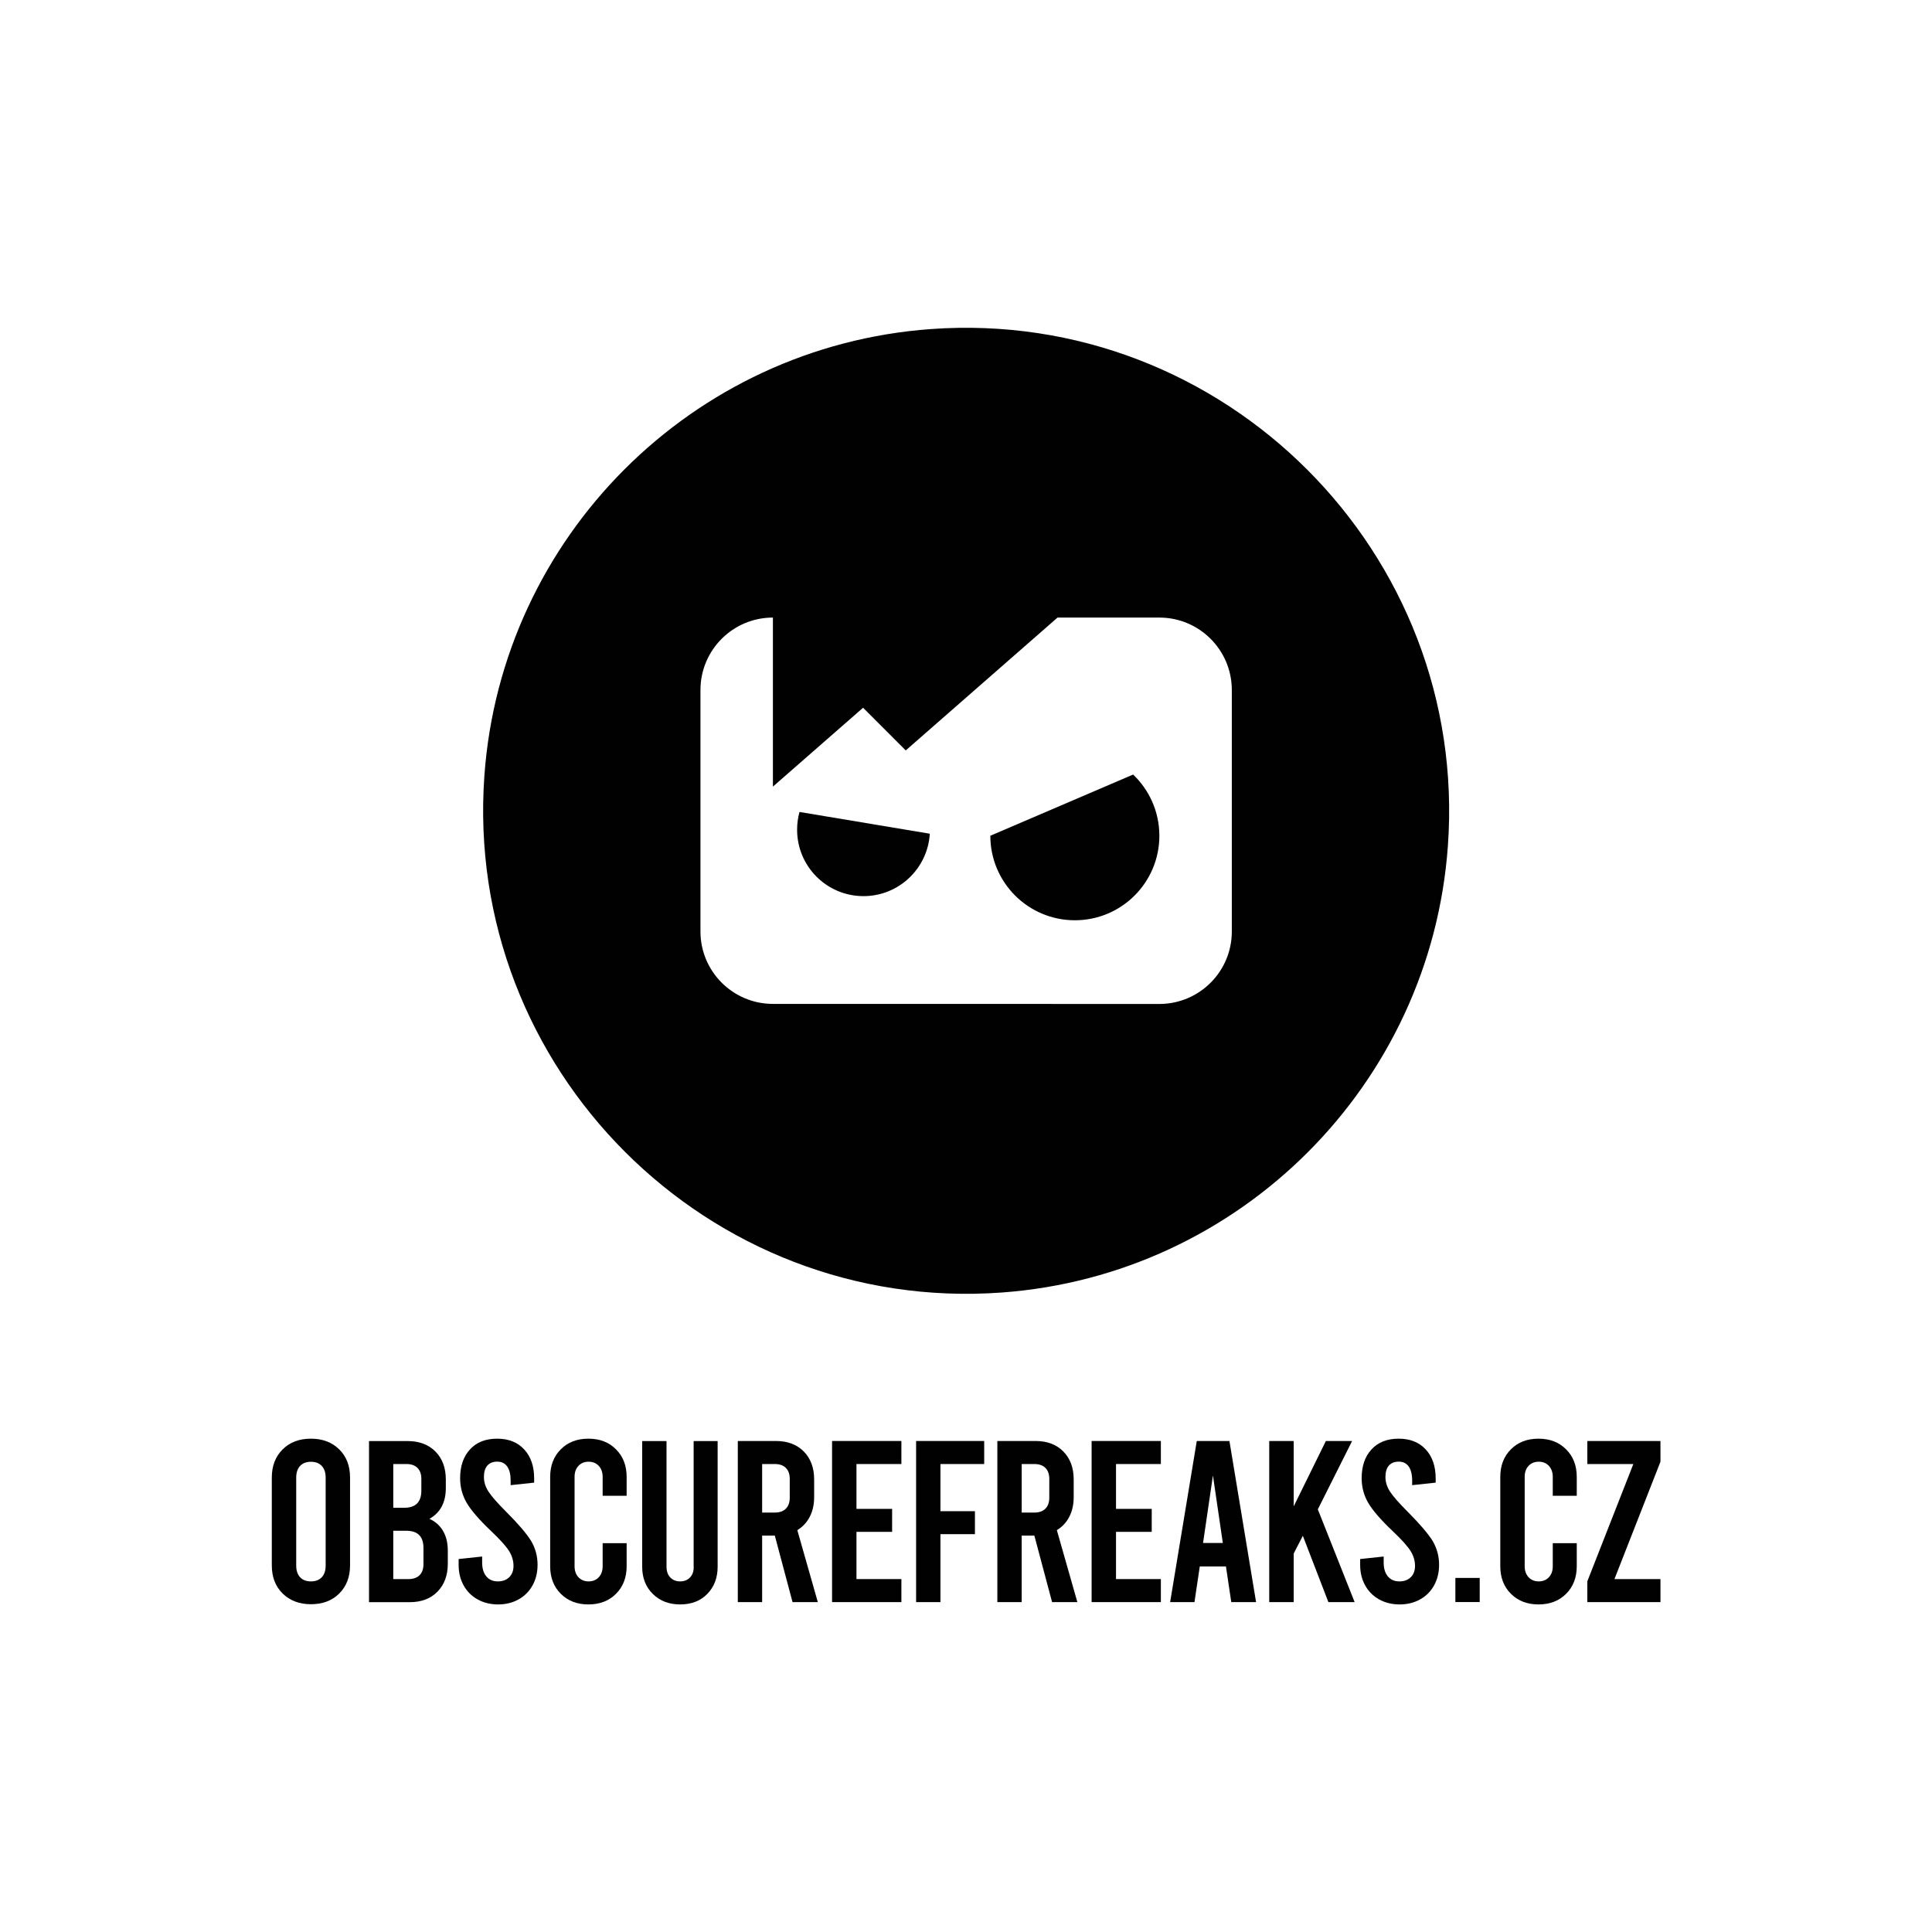 <?xml version="1.0" encoding="utf-8"?>
<!-- Generator: Adobe Illustrator 23.0.1, SVG Export Plug-In . SVG Version: 6.00 Build 0)  -->
<svg version="1.1" id="Vrstva_1" xmlns="http://www.w3.org/2000/svg" xmlns:xlink="http://www.w3.org/1999/xlink" x="0px" y="0px"
	 viewBox="0 0 2834.6 2834.6" style="enable-background:new 0 0 2834.6 2834.6;" xml:space="preserve">
<style type="text/css">
	.st0{fill:#010101;}
</style>
<g>
	<path class="st0" d="M1169.5,1217.4c0,53.8,43.6,97.4,97.4,97.4c51.8,0,94.2-40.5,97.3-91.6l-191.2-31.9
		C1170.7,1199.7,1169.5,1208.4,1169.5,1217.4z"/>
	<path class="st0" d="M1662.5,1136.4l-209.5,89.8c0,68.5,55.5,124,124,124c68.5,0,124-55.5,124-124
		C1701,1190.9,1686.2,1159,1662.5,1136.4z"/>
	<path class="st0" d="M456.2,2110.8c-17.1,0-31,5.2-41.5,15.7c-10.6,10.5-15.9,24.3-15.9,41.3v128.9c0,17.1,5.3,30.9,15.9,41.3
		s24.5,15.7,41.5,15.7c17.1,0,31-5.2,41.5-15.7c10.6-10.5,15.9-24.3,15.9-41.3v-128.9c0-17.1-5.3-30.9-15.9-41.3
		C487.1,2116.1,473.3,2110.8,456.2,2110.8z M477.8,2296.9c0,7.4-1.9,13.2-5.7,17.2c-3.8,4.1-9.1,6.1-15.9,6.1s-12.1-2-15.9-6.1
		c-3.8-4.1-5.7-9.8-5.7-17.2V2168c0-7.4,1.9-13.2,5.7-17.2c3.8-4.1,9.1-6.1,15.9-6.1s12.1,2,15.9,6.1c3.8,4.1,5.7,9.8,5.7,17.2
		V2296.9z"/>
	<path class="st0" d="M630.1,2228.4c16-9,24-24.1,24-45.2v-12.5c0-17.1-5.1-30.8-15.2-41s-23.8-15.4-40.8-15.4h-56.7v236.4H601
		c17.1,0,30.8-5.1,40.8-15.4c10.1-10.3,15.2-23.9,15.2-41v-19.3c0-11.3-2.3-20.8-6.9-28.7C645.5,2238.4,638.9,2232.4,630.1,2228.4z
		 M577,2148h19.3c7,0,12.4,1.9,16.2,5.7c3.8,3.8,5.7,9.2,5.7,16.2v16.9c0,8.6-2.1,14.9-6.3,19.1c-4.2,4.2-10.5,6.3-19.1,6.3H577
		V2148z M621.3,2294.9c0,7-1.9,12.4-5.7,16.2c-3.8,3.8-9.2,5.7-16.2,5.7H577v-70.9h18.9c8.6,0,14.9,2.1,19.1,6.3
		c4.2,4.2,6.3,10.5,6.3,19.1V2294.9z"/>
	<path class="st0" d="M742.8,2218.2c-12.8-12.8-21.5-22.7-26-29.6c-4.5-6.9-6.8-14-6.8-21.5c0-7.5,1.7-13.1,5.1-16.9
		c3.4-3.8,8.2-5.7,14.5-5.7s11.2,2.4,14.5,7.1c3.4,4.7,5.1,11.6,5.1,20.6v6.8l34.5-3.7v-6.1c0-17.8-4.8-32-14.5-42.5
		c-9.7-10.6-23-15.9-39.8-15.9c-16.9,0-30.2,5.2-39.8,15.7c-9.7,10.5-14.5,24.6-14.5,42.3c0,13.1,3.2,25.1,9.6,36.1
		c6.4,11,18.4,24.9,35.9,41.5c13.1,12.4,21.8,22.1,26.2,29.1c4.4,7,6.6,14.3,6.6,22c0,7-2.1,12.5-6.3,16.6
		c-4.2,4.1-9.8,6.1-16.7,6.1c-7.2,0-12.8-2.5-16.9-7.4c-4.1-5-6.1-11.7-6.1-20.3v-8.8l-34.5,3.7v8.5c0,11.3,2.4,21.3,7.3,30.1
		c4.8,8.8,11.7,15.7,20.5,20.6c8.8,4.9,18.8,7.4,30.1,7.4s21.3-2.5,30.1-7.4c8.8-5,15.6-11.8,20.5-20.6c4.8-8.8,7.3-18.8,7.3-30.1
		c0-12.8-3.2-24.6-9.6-35.3C772.4,2249.9,760.4,2235.8,742.8,2218.2z"/>
	<path class="st0" d="M863.3,2110.8c-16.7,0-30.2,5.2-40.5,15.6c-10.4,10.4-15.6,23.9-15.6,40.5v131c0,16.7,5.2,30.2,15.6,40.5
		c10.4,10.4,23.9,15.6,40.5,15.6s30.2-5.2,40.5-15.6c10.4-10.4,15.6-23.9,15.6-40.5v-33.8h-35.2v33.8c0,6.8-1.9,12.2-5.7,16.2
		c-3.8,4.1-8.8,6.1-14.9,6.1c-6.1,0-11-2-14.9-6.1c-3.8-4.1-5.7-9.5-5.7-16.2v-131c0-6.8,1.9-12.2,5.7-16.2
		c3.8-4.1,8.8-6.1,14.9-6.1c6.1,0,11,2,14.9,6.1c3.8,4.1,5.7,9.5,5.7,16.2v27.7h35.2V2167c0-16.7-5.2-30.2-15.6-40.5
		C893.5,2116,880,2110.8,863.3,2110.8z"/>
	<path class="st0" d="M1017.8,2298.6L1017.8,2298.6c0.1,6.8-1.8,12.1-5.5,15.9c-3.7,3.8-8.5,5.7-14.4,5.7c-5.9,0-10.6-1.9-14.4-5.7
		c-3.7-3.8-5.6-9.1-5.6-15.9v-184.3h-35.7v184.3c0,16.5,5.2,29.8,15.6,40c10.4,10.3,23.8,15.4,40.1,15.4c16.4,0,29.8-5.1,39.8-15.4
		c10.1-10.3,15.2-23.6,15.2-40v-184.3h-35.2V2298.6z"/>
	<path class="st0" d="M1188.1,2225.3c4.3-8.3,6.4-17.9,6.4-28.7v-26c0-17.1-5.1-30.8-15.2-41s-23.8-15.4-40.8-15.4h-56v236.4h35.7
		V2253h18.6l26,97.6h37.1l-30.1-105.6C1177.7,2240.2,1183.8,2233.7,1188.1,2225.3z M1153,2213.5c-3.8,3.8-9.2,5.7-16.2,5.7h-18.6
		V2148h18.6c7,0,12.4,1.9,16.2,5.7s5.7,9.2,5.7,16.2l0,27.5C1158.7,2204.3,1156.8,2209.7,1153,2213.5z"/>
	<polygon class="st0" points="1220.8,2350.6 1322.5,2350.6 1322.5,2316.8 1256.6,2316.8 1256.6,2247.5 1308.9,2247.5 1308.9,2213.8 
		1256.6,2213.8 1256.6,2148 1322.5,2148 1322.5,2114.2 1220.8,2114.2 	"/>
	<polygon class="st0" points="1344.1,2350.6 1379.8,2350.6 1379.8,2250.9 1430.4,2250.9 1430.4,2217.2 1379.8,2217.2 1379.8,2148 
		1444,2148 1444,2114.2 1344.1,2114.2 	"/>
	<path class="st0" d="M1568.9,2225.3c4.3-8.3,6.4-17.9,6.4-28.7v-26c0-17.1-5.1-30.8-15.2-41c-10.1-10.3-23.8-15.4-40.8-15.4h-56
		v236.4h35.7V2253h18.6l26,97.6h37.1l-30.1-105.6C1558.5,2240.2,1564.6,2233.7,1568.9,2225.3z M1539.5,2197.3c0,7-1.9,12.4-5.7,16.2
		c-3.8,3.8-9.2,5.7-16.2,5.7H1499V2148h18.6c7,0,12.4,1.9,16.2,5.7c3.8,3.8,5.7,9.2,5.7,16.2V2197.3z"/>
	<polygon class="st0" points="1601.6,2350.6 1703.2,2350.6 1703.2,2316.8 1637.4,2316.8 1637.4,2247.5 1689.8,2247.5 1689.8,2213.8 
		1637.4,2213.8 1637.4,2148 1703.2,2148 1703.2,2114.2 1601.6,2114.2 	"/>
	<path class="st0" d="M1755.9,2114.2l-39.1,236.4h35.7l7.8-52.3h38.4l7.8,52.3h36.4l-39.1-236.4H1755.9z M1765.1,2263.8l14.5-99
		l14.5,99H1765.1z"/>
	<polygon class="st0" points="1983.8,2114.2 1945.3,2114.2 1898.1,2210.1 1898.1,2114.2 1862.2,2114.2 1862.2,2350.6 1898.1,2350.6 
		1898.1,2279.3 1911.5,2253.3 1949,2350.6 1987.5,2350.6 1933.5,2214.5 	"/>
	<path class="st0" d="M2065.5,2218.2c-12.8-12.8-21.5-22.7-26-29.6c-4.5-6.9-6.8-14-6.8-21.5c0-7.5,1.7-13.1,5.1-16.9
		c3.4-3.8,8.2-5.7,14.5-5.7c6.3,0,11.2,2.4,14.5,7.1c3.3,4.7,5.1,11.6,5.1,20.6v6.8l34.5-3.7v-6.1c0-17.8-4.8-32-14.5-42.5
		c-9.7-10.6-23-15.9-39.8-15.9c-16.9,0-30.2,5.2-39.8,15.7c-9.7,10.5-14.5,24.6-14.5,42.3c0,13.1,3.2,25.1,9.6,36.1
		c6.4,11,18.4,24.9,35.9,41.5c13.1,12.4,21.8,22.1,26.2,29.1c4.4,7,6.6,14.3,6.6,22c0,7-2.1,12.5-6.3,16.6
		c-4.2,4.1-9.8,6.1-16.7,6.1c-7.2,0-12.8-2.5-16.9-7.4c-4.1-5-6.1-11.7-6.1-20.3v-8.8l-34.5,3.7v8.5c0,11.3,2.4,21.3,7.3,30.1
		c4.8,8.8,11.7,15.7,20.5,20.6c8.8,4.9,18.8,7.4,30.1,7.4c11.3,0,21.3-2.5,30.1-7.4c8.8-4.9,15.6-11.8,20.5-20.6
		c4.8-8.8,7.3-18.8,7.3-30.1c0-12.8-3.2-24.6-9.6-35.3C2095.1,2249.9,2083,2235.8,2065.5,2218.2z"/>
	<rect x="2135.3" y="2315.1" class="st0" width="35.7" height="35.4"/>
	<path class="st0" d="M2257.3,2110.8c-16.7,0-30.2,5.2-40.5,15.6c-10.4,10.4-15.6,23.9-15.6,40.5v131c0,16.7,5.2,30.2,15.6,40.5
		c10.4,10.4,23.9,15.6,40.5,15.6s30.2-5.2,40.5-15.6c10.4-10.4,15.6-23.9,15.6-40.5v-33.8h-35.2v33.8c0,6.8-1.9,12.2-5.7,16.2
		c-3.8,4.1-8.8,6.1-14.9,6.1s-11-2-14.9-6.1c-3.8-4.1-5.7-9.5-5.7-16.2v-131c0-6.8,1.9-12.2,5.7-16.2c3.8-4.1,8.8-6.1,14.9-6.1
		c6.1,0,11,2,14.9,6.1c3.8,4.1,5.7,9.5,5.7,16.2v27.7h35.2V2167c0-16.7-5.2-30.2-15.6-40.5C2287.4,2116,2273.9,2110.8,2257.3,2110.8
		z"/>
	<polygon class="st0" points="2436.2,2114.2 2328.9,2114.2 2328.9,2148 2396.4,2148 2328.9,2320.1 2328.9,2350.6 2436.2,2350.6 
		2436.2,2316.8 2368.7,2316.8 2436.2,2144.6 	"/>
	<path class="st0" d="M1365.7,482.8c-350.1,25.3-629.8,304.9-655,655c-31,430.2,328.4,789.6,758.6,758.6
		c350.1-25.3,629.8-304.9,655-655C2155.4,811.2,1795.9,451.7,1365.7,482.8z M1807.3,1366.7
		C1807.3,1366.7,1807.3,1366.7,1807.3,1366.7L1807.3,1366.7c0,58.3-46.9,105.6-105.1,106.3l-568.2-0.1
		c-58.7,0-106.3-47.6-106.3-106.3v-354.2c0-58.7,47.6-106.3,106.3-106.3v248l0,0l132.3-115.7l62.6,62.6l222.7-194.9H1701
		c58.4,0,105.8,47.1,106.3,105.4l0,0c0,0,0,0,0,0V1366.7z"/>
</g>
</svg>
